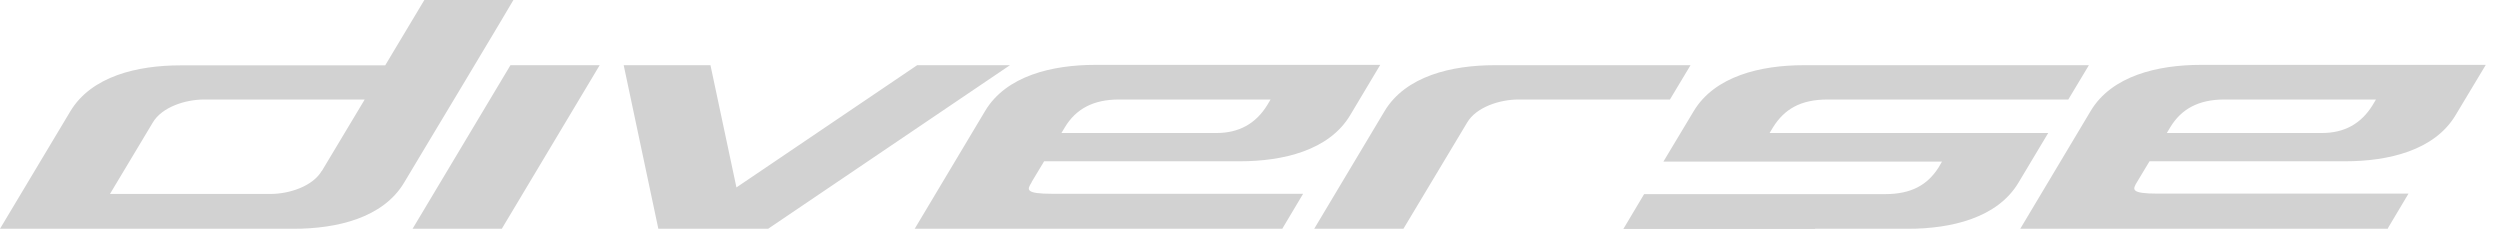 <?xml version="1.0" encoding="UTF-8"?>
<svg xmlns="http://www.w3.org/2000/svg" id="Warstwa_1" version="1.1" viewBox="0 0 153 14">
  <defs>
    <style>
      .st0 {
        fill: #d2d2d2;
        fill-rule: evenodd;
      }
    </style>
  </defs>
  <path class="st0" d="M23.58,3.99L25.97,0h5.45s-.9,1.52-.9,1.52c-1.49,2.5-2.99,4.99-4.49,7.49l-1.3,2.17c-1.29,2.16-4.12,2.82-6.74,2.82H0l3-5.01,1.3-2.17c1.29-2.16,4.12-2.82,6.74-2.82h12.54ZM19.7,10.46l2.62-4.37h-9.83c-1.14,0-2.58.46-3.14,1.41l-2.62,4.37h9.82c1.14,0,2.58-.46,3.14-1.41ZM146.15,14h-22.51c1.44-2.4,2.88-4.81,4.31-7.21,1.29-2.16,4.12-2.82,6.74-2.82,2.81,0,5.76,0,8.71,0h0c2.96,0,5.91,0,8.73,0l-1.85,3.08c-1.29,2.16-4.12,2.82-6.74,2.82h-11.99l-.06.1-.71,1.18c-.26.44-.42.7,1.28.7h15.34l-1.27,2.13ZM132.61,8.14h0s0,0,0,0h0ZM142.11,8.14h-9.5s.21-.35.21-.35c.68-1.13,1.75-1.7,3.3-1.7h9.29l-.21.35c-.7,1.13-1.72,1.7-3.1,1.7ZM31.24,3.99l-5.99,10.01h5.46l5.99-10.01h-5.46ZM38.16,3.99h5.32l1.59,7.48,11.06-7.48h5.68l-14.8,10.01h-6.72l-2.12-10.01ZM103.45,3.99h-11.98c-2.62,0-5.45.66-6.74,2.82l-4.3,7.19h5.46l3.9-6.5c.56-.95,2-1.41,3.14-1.41h9.27l1.26-2.1ZM111.08,14h0c1.94,0,3.85,0,5.71,0,2.62,0,5.45-.66,6.74-2.82l1.82-3.04h-17.05l.21-.35c.69-1.1,1.67-1.7,3.34-1.7h14.73l1.26-2.1h-17.45c-2.62,0-5.45.66-6.74,2.82l-1.85,3.08h17.05l-.21.36c-.68,1.07-1.67,1.63-3.27,1.63h-14.75l-1.27,2.13h0c3.77,0,7.8,0,11.74,0ZM78.49,14h-22.51c1.44-2.4,2.88-4.81,4.31-7.21,1.29-2.16,4.12-2.82,6.74-2.82,2.81,0,5.76,0,8.71,0,2.96,0,5.91,0,8.73,0l-1.84,3.08c-1.29,2.16-4.12,2.82-6.74,2.82h-11.99l-.06.1-.71,1.18v.02c-.27.43-.42.69,1.28.69h15.34l-1.27,2.13ZM64.95,8.14h0s0,0,0,0h0ZM64.95,8.14h9.5c1.37,0,2.4-.57,3.1-1.7l.21-.35h-9.29c-1.55,0-2.62.57-3.3,1.7l-.21.35Z"></path>
</svg>
